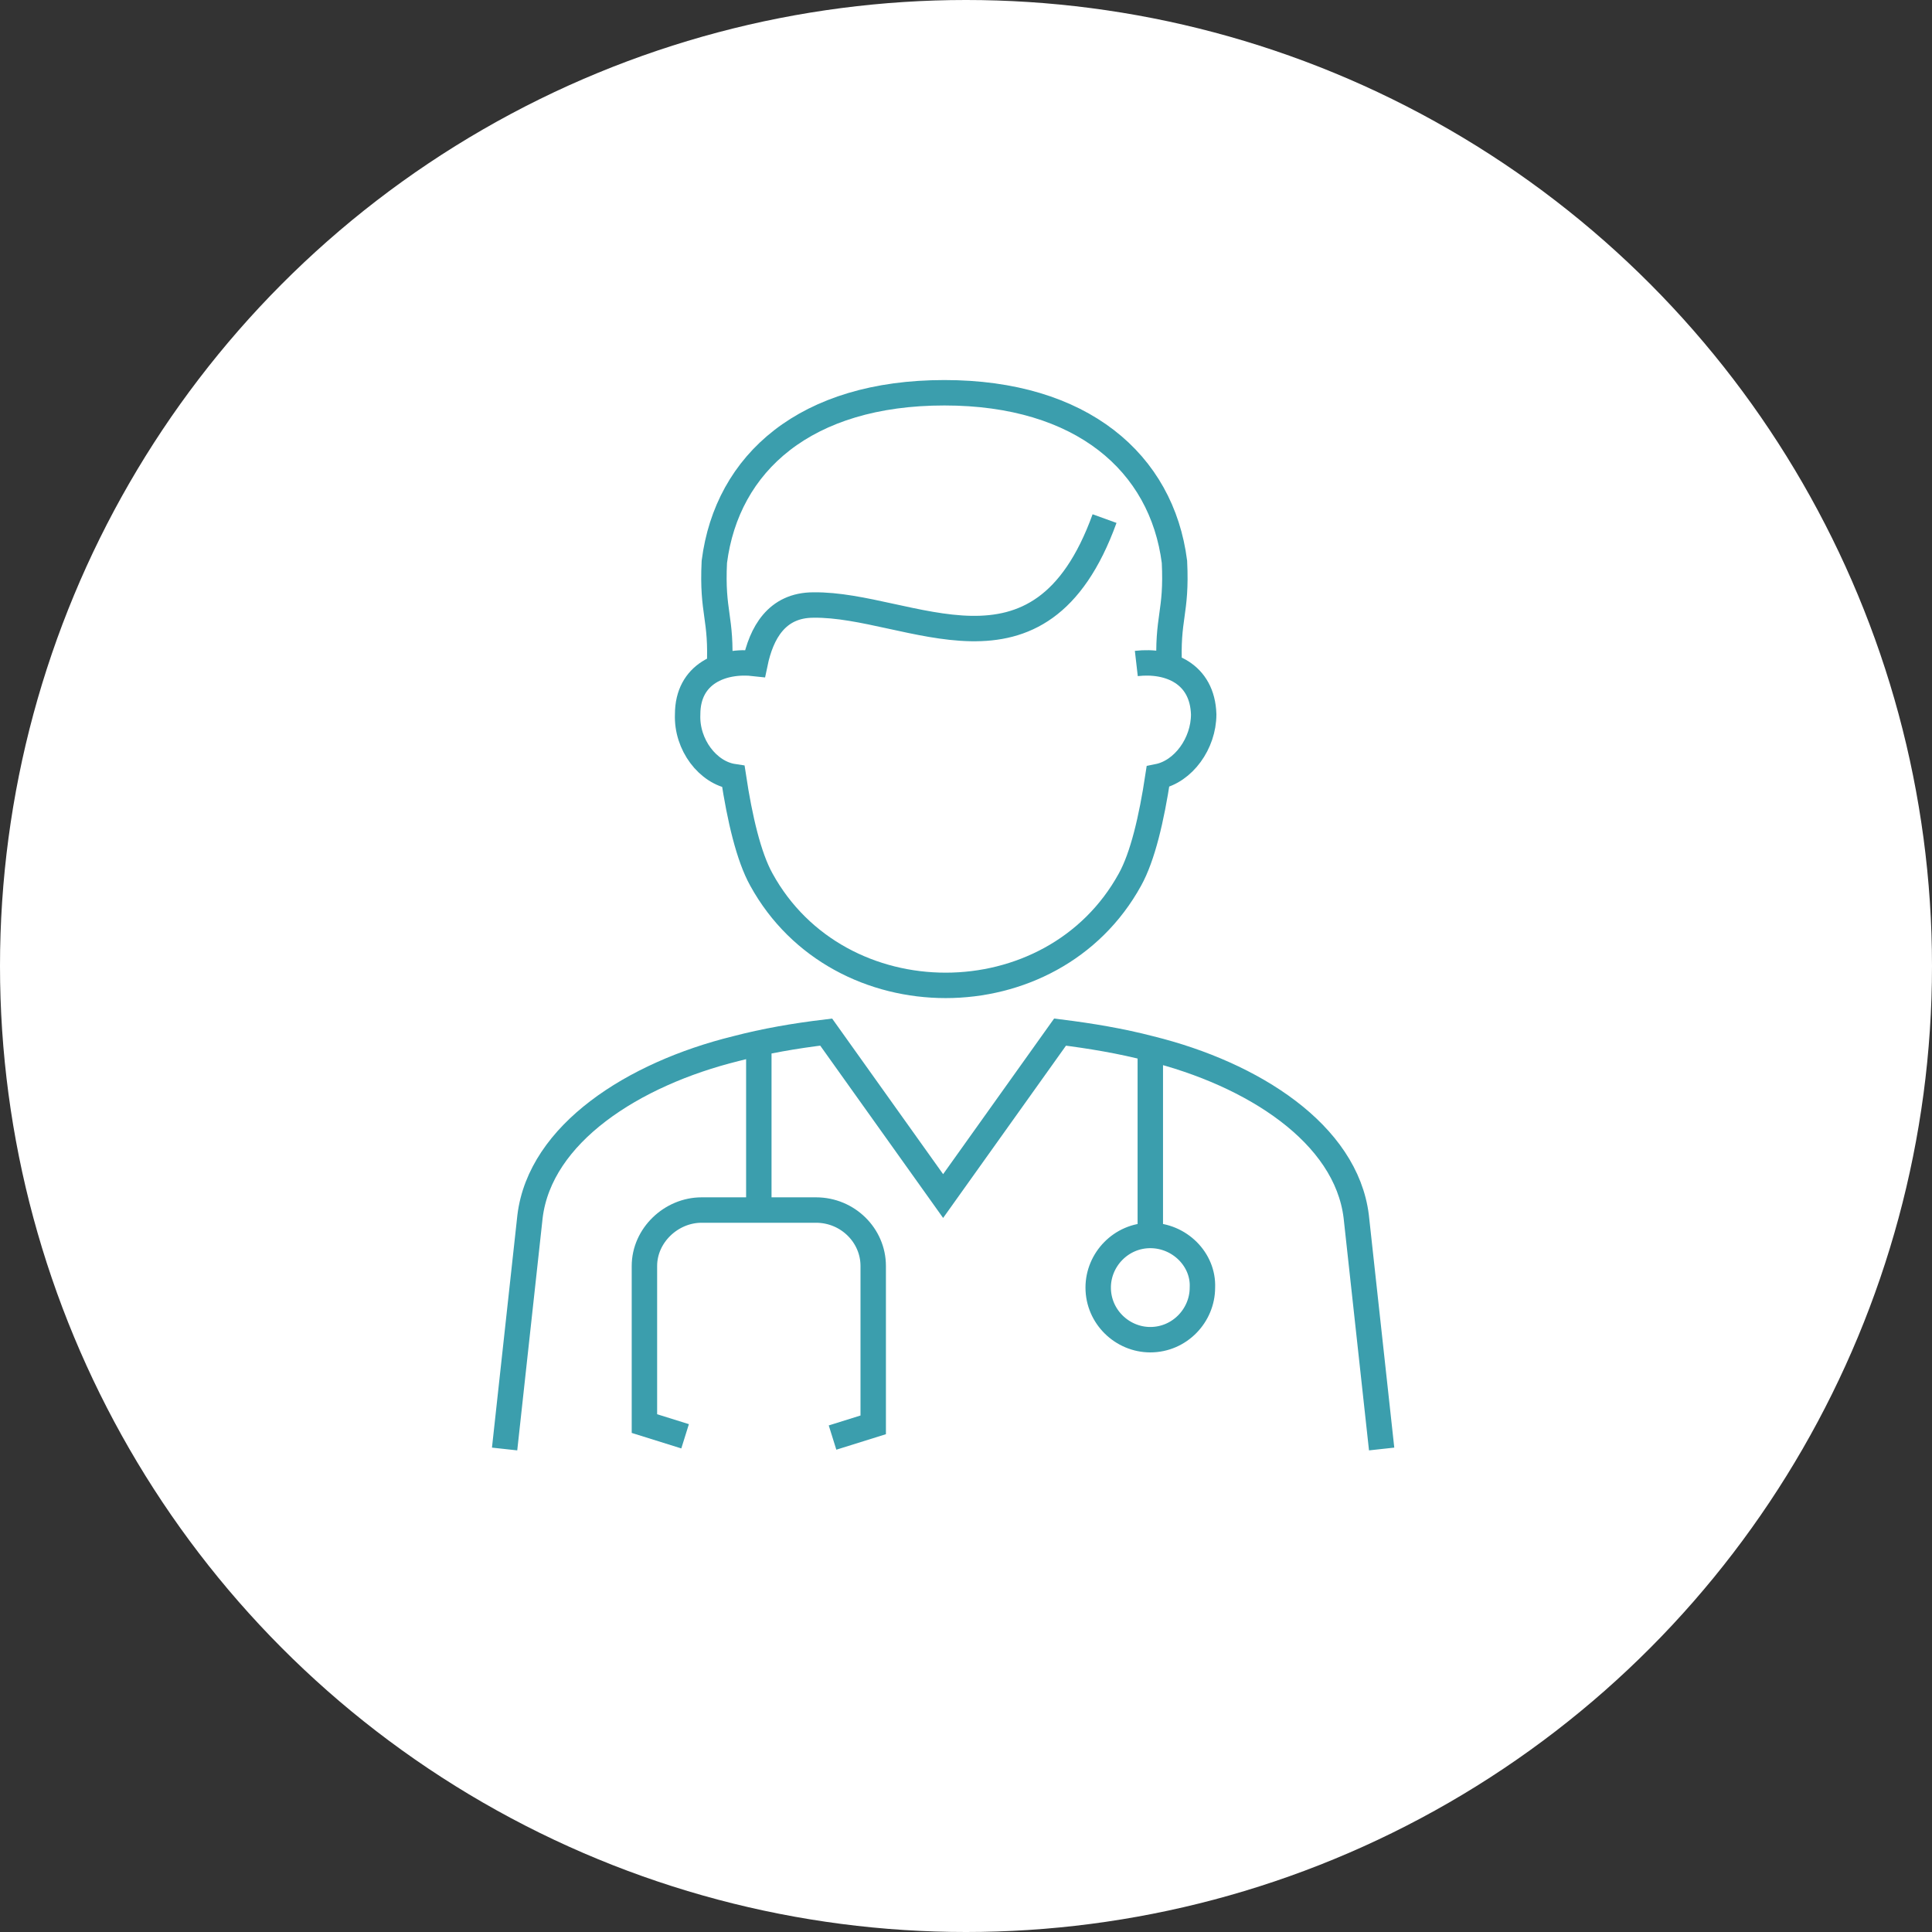 <?xml version="1.0" encoding="UTF-8"?> <!-- Generator: Adobe Illustrator 27.0.1, SVG Export Plug-In . SVG Version: 6.00 Build 0) --> <svg xmlns="http://www.w3.org/2000/svg" xmlns:xlink="http://www.w3.org/1999/xlink" id="Layer_1" x="0px" y="0px" viewBox="0 0 152 152" style="enable-background:new 0 0 152 152;" xml:space="preserve"><rect x="0" y="0" width="152" height="152" fill="#333333" stroke="none"/> <style type="text/css"> .st0{fill:#FFFFFF;} .st1{fill:none;stroke:#3B9EAD;stroke-width:2;stroke-miterlimit:10;} </style> <circle class="st0" cx="76" cy="76" r="76"></circle> <path class="st1" d="M56.6,52.6c0.2-4.1-0.6-4.3-0.4-8.4c1-7.8,7.2-13.3,18.1-13.3c10.8,0,17.1,5.5,18.1,13.3 c0.2,4.1-0.6,4.3-0.4,8.4 M89.4,52.2c2.6-0.3,5.2,0.8,5.3,4c0,2.3-1.6,4.5-3.6,4.9c-0.5,3.3-1.2,6.3-2.2,8.1 c-6.1,11.1-22.9,11.1-29,0c-1-1.8-1.7-4.8-2.2-8.1c-2-0.3-3.7-2.5-3.6-4.9c0-3.2,2.7-4.3,5.3-4c0.5-2.4,1.7-4.6,4.6-4.6 c7.6-0.1,17.8,7.3,22.9-6.8 M65.5,113.1l3.2-1V99.6c0-2.4-2-4.4-4.5-4.4h-9c-2.4,0-4.5,2-4.5,4.4V112l3.2,1 M59.7,95.2V81.7 M90.5,97.2V81.9 M90.5,97.2c-2.3,0-4.1,1.9-4.1,4.1c0,2.3,1.9,4.1,4.1,4.1c2.3,0,4.1-1.9,4.1-4.1C94.7,99.1,92.8,97.2,90.5,97.2 L90.5,97.2z M39.7,114l2-18.3c0.8-6.5,8.1-11.2,16.2-13.2c2.3-0.6,4.6-1,7.1-1.3l9.2,12.9l9.2-12.9c2.4,0.3,4.8,0.7,7.1,1.3 c8.1,2,15.4,6.7,16.2,13.2l2,18.3"></path> </svg> 
